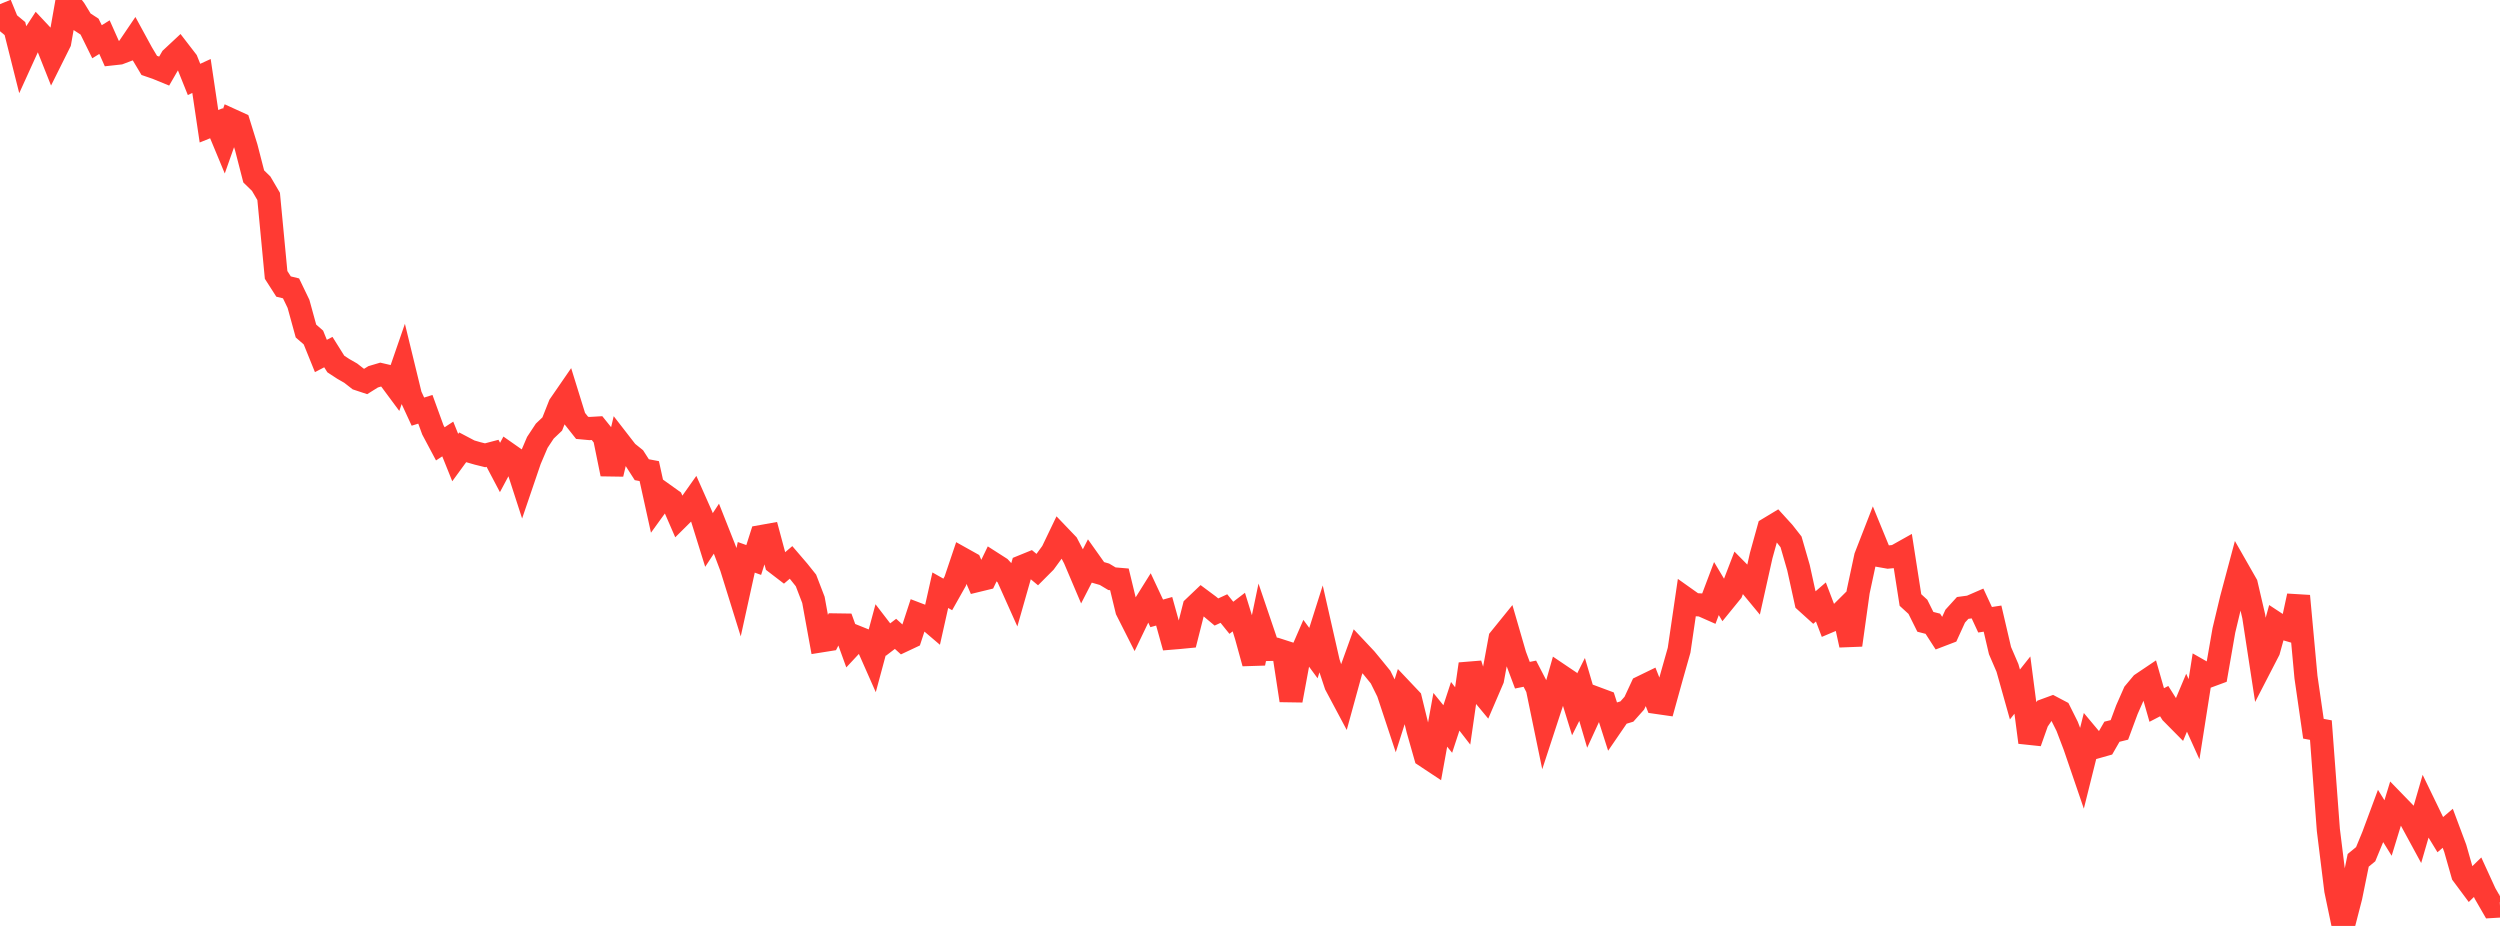 <?xml version="1.0" standalone="no"?>
<!DOCTYPE svg PUBLIC "-//W3C//DTD SVG 1.1//EN" "http://www.w3.org/Graphics/SVG/1.1/DTD/svg11.dtd">

<svg width="135" height="50" viewBox="0 0 135 50" preserveAspectRatio="none" 
  xmlns="http://www.w3.org/2000/svg"
  xmlns:xlink="http://www.w3.org/1999/xlink">


<polyline points="0.0, 0.224 0.403, 1.209 0.806, 1.543 1.209, 3.147 1.612, 2.261 2.015, 1.644 2.418, 2.074 2.821, 3.089 3.224, 2.281 3.627, 0.0 4.03, 0.515 4.433, 1.175 4.836, 1.437 5.239, 2.254 5.642, 2.005 6.045, 2.909 6.448, 2.865 6.851, 2.712 7.254, 2.117 7.657, 2.857 8.06, 3.532 8.463, 3.671 8.866, 3.836 9.269, 3.138 9.672, 2.762 10.075, 3.285 10.478, 4.289 10.881, 4.103 11.284, 6.818 11.687, 6.655 12.09, 7.625 12.493, 6.484 12.896, 6.668 13.299, 7.966 13.701, 9.527 14.104, 9.919 14.507, 10.607 14.91, 14.845 15.313, 15.474 15.716, 15.572 16.119, 16.409 16.522, 17.876 16.925, 18.227 17.328, 19.223 17.731, 19.013 18.134, 19.656 18.537, 19.92 18.94, 20.151 19.343, 20.466 19.746, 20.6 20.149, 20.348 20.552, 20.228 20.955, 20.322 21.358, 20.866 21.761, 19.7 22.164, 21.356 22.567, 22.228 22.97, 22.102 23.373, 23.21 23.776, 23.968 24.179, 23.706 24.582, 24.709 24.985, 24.157 25.388, 24.369 25.791, 24.485 26.194, 24.585 26.597, 24.479 27.0, 25.244 27.403, 24.49 27.806, 24.772 28.209, 26.017 28.612, 24.835 29.015, 23.89 29.418, 23.28 29.821, 22.897 30.224, 21.879 30.627, 21.294 31.03, 22.594 31.433, 23.104 31.836, 23.141 32.239, 23.117 32.642, 23.619 33.045, 25.598 33.448, 23.891 33.851, 24.411 34.254, 24.735 34.657, 25.364 35.06, 25.44 35.463, 27.27 35.866, 26.713 36.269, 27.001 36.672, 27.927 37.075, 27.527 37.478, 26.957 37.881, 27.865 38.284, 29.16 38.687, 28.547 39.09, 29.565 39.493, 30.632 39.896, 31.927 40.299, 30.096 40.701, 30.239 41.104, 28.975 41.507, 28.903 41.91, 30.405 42.313, 30.714 42.716, 30.37 43.119, 30.84 43.522, 31.344 43.925, 32.393 44.328, 34.607 44.731, 34.543 45.134, 33.746 45.537, 33.752 45.94, 34.866 46.343, 34.434 46.746, 34.596 47.149, 35.508 47.552, 34.012 47.955, 34.536 48.358, 34.228 48.761, 34.594 49.164, 34.404 49.567, 33.174 49.97, 33.328 50.373, 33.671 50.776, 31.871 51.179, 32.099 51.582, 31.383 51.985, 30.189 52.388, 30.414 52.791, 31.343 53.194, 31.245 53.597, 30.411 54.0, 30.669 54.403, 31.105 54.806, 32.005 55.209, 30.589 55.612, 30.425 56.015, 30.761 56.418, 30.357 56.821, 29.805 57.224, 28.966 57.627, 29.387 58.03, 30.163 58.433, 31.112 58.836, 30.326 59.239, 30.894 59.642, 31.01 60.045, 31.251 60.448, 31.285 60.851, 32.95 61.254, 33.746 61.657, 32.906 62.06, 32.261 62.463, 33.122 62.866, 33.009 63.269, 34.457 63.672, 34.424 64.075, 34.385 64.478, 32.795 64.881, 32.411 65.284, 32.711 65.687, 33.048 66.09, 32.862 66.493, 33.361 66.896, 33.052 67.299, 34.355 67.701, 35.814 68.104, 33.882 68.507, 35.069 68.91, 35.06 69.313, 35.19 69.716, 37.823 70.119, 35.646 70.522, 34.719 70.925, 35.267 71.328, 33.996 71.731, 35.769 72.134, 36.983 72.537, 37.739 72.94, 36.271 73.343, 35.153 73.746, 35.582 74.149, 36.07 74.552, 36.566 74.955, 37.379 75.358, 38.596 75.761, 37.327 76.164, 37.753 76.567, 39.403 76.97, 40.82 77.373, 41.087 77.776, 38.87 78.179, 39.367 78.582, 38.14 78.985, 38.66 79.388, 35.858 79.791, 37.135 80.194, 37.621 80.597, 36.683 81.0, 34.495 81.403, 33.997 81.806, 35.386 82.209, 36.461 82.612, 36.379 83.015, 37.158 83.418, 39.11 83.821, 37.878 84.224, 36.458 84.627, 36.73 85.03, 38.035 85.433, 37.23 85.836, 38.6 86.239, 37.722 86.642, 37.872 87.045, 39.133 87.448, 38.545 87.851, 38.423 88.254, 37.971 88.657, 37.104 89.06, 36.908 89.463, 37.93 89.866, 37.988 90.269, 36.533 90.672, 35.111 91.075, 32.361 91.478, 32.647 91.881, 32.671 92.284, 32.849 92.687, 31.782 93.09, 32.457 93.493, 31.962 93.896, 30.914 94.299, 31.322 94.701, 31.808 95.104, 30.002 95.507, 28.547 95.91, 28.304 96.313, 28.747 96.716, 29.261 97.119, 30.656 97.522, 32.489 97.925, 32.853 98.328, 32.506 98.731, 33.564 99.134, 33.393 99.537, 32.993 99.94, 34.833 100.343, 31.945 100.746, 30.063 101.149, 29.028 101.552, 30.011 101.955, 30.082 102.358, 30.042 102.761, 29.816 103.164, 32.4 103.567, 32.769 103.97, 33.579 104.373, 33.682 104.776, 34.307 105.179, 34.153 105.582, 33.271 105.985, 32.828 106.388, 32.774 106.791, 32.599 107.194, 33.467 107.597, 33.405 108.0, 35.133 108.403, 36.068 108.806, 37.502 109.209, 36.994 109.612, 40.086 110.015, 38.948 110.418, 38.355 110.821, 38.207 111.224, 38.419 111.627, 39.225 112.03, 40.282 112.433, 41.461 112.836, 39.845 113.239, 40.327 113.642, 40.213 114.045, 39.513 114.448, 39.414 114.851, 38.326 115.254, 37.412 115.657, 36.93 116.06, 36.659 116.463, 38.07 116.866, 37.861 117.269, 38.498 117.672, 38.905 118.075, 37.946 118.478, 38.838 118.881, 36.274 119.284, 36.504 119.687, 36.355 120.09, 34.042 120.493, 32.355 120.896, 30.845 121.299, 31.551 121.701, 33.279 122.104, 35.91 122.507, 35.129 122.91, 33.666 123.313, 33.931 123.716, 34.049 124.119, 32.183 124.522, 36.562 124.925, 39.351 125.328, 39.426 125.731, 44.812 126.134, 48.074 126.537, 50.0 126.94, 48.438 127.343, 46.457 127.746, 46.127 128.149, 45.15 128.552, 44.064 128.955, 44.713 129.358, 43.396 129.761, 43.811 130.164, 44.226 130.567, 44.968 130.97, 43.578 131.373, 44.41 131.776, 45.071 132.179, 44.728 132.582, 45.806 132.985, 47.22 133.388, 47.762 133.791, 47.369 134.194, 48.249 134.597, 48.948 135.0, 48.924" fill="none" stroke="#ff3a33" stroke-width="1.25"/>

</svg>